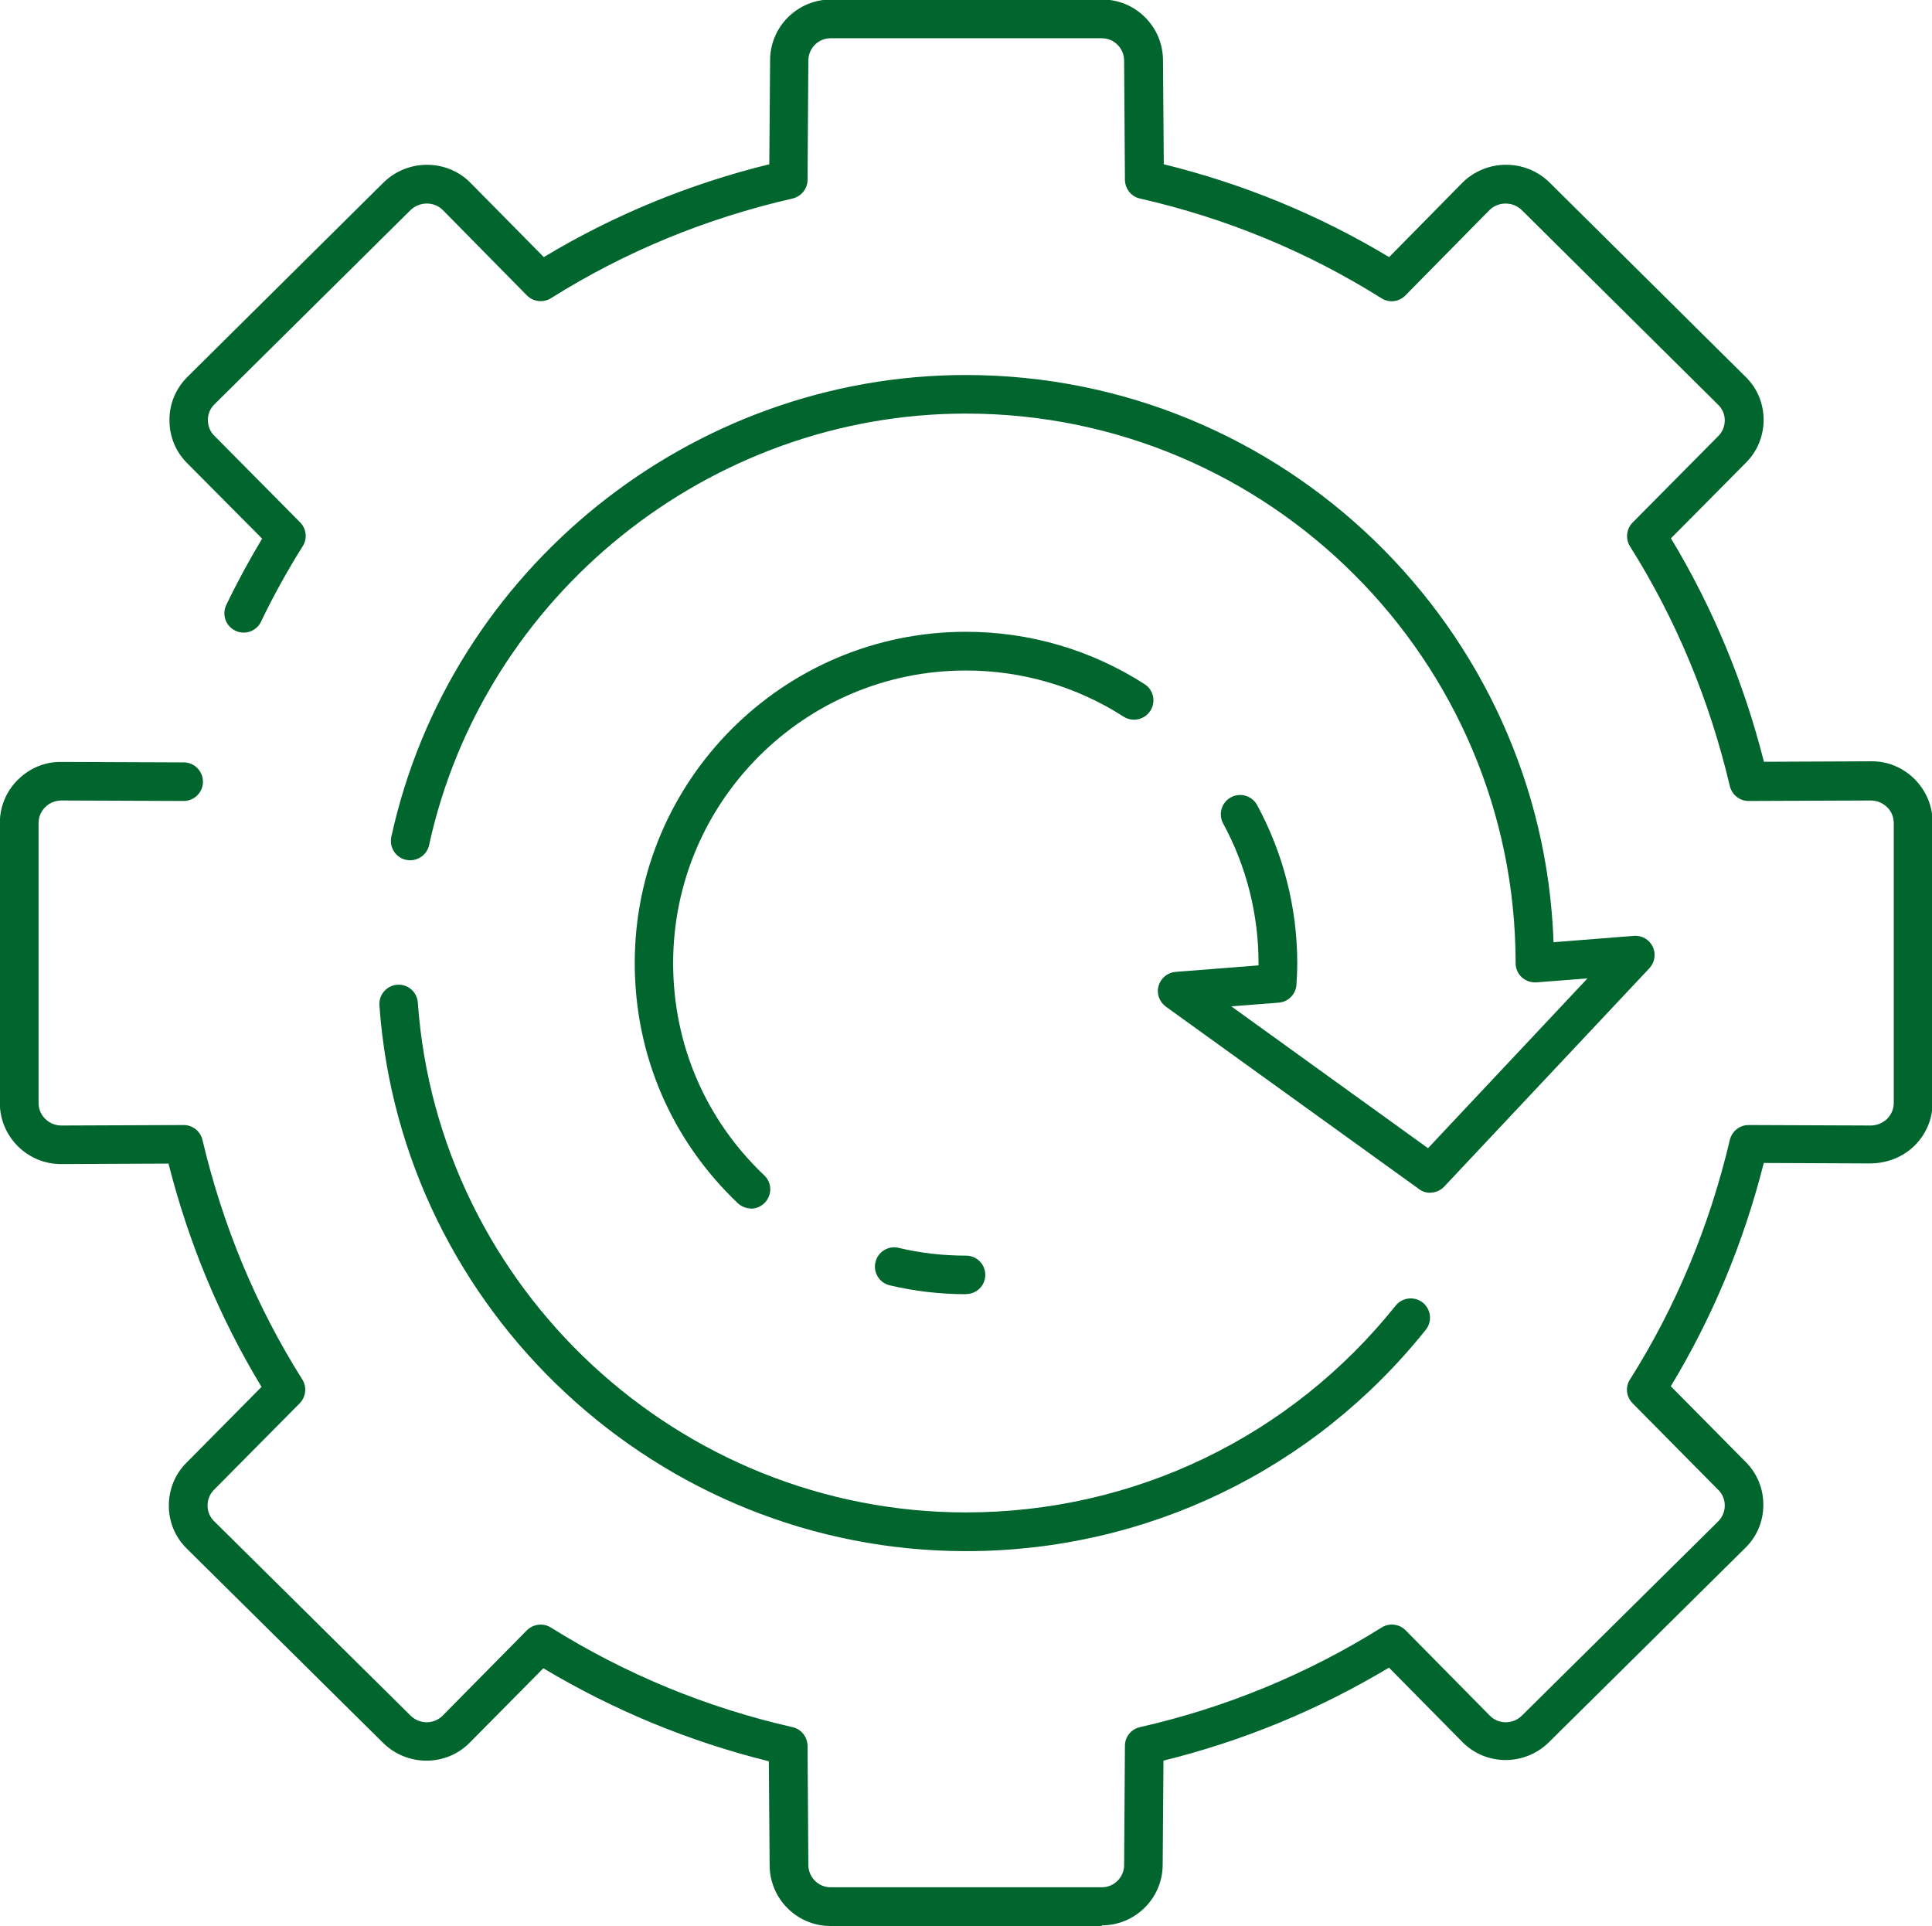 <?xml version="1.0" encoding="UTF-8"?>
<svg xmlns="http://www.w3.org/2000/svg" id="Ebene_2" viewBox="0 0 121.75 121.36">
  <defs>
    <style>.cls-1{fill:#00662d;stroke-width:0px;}</style>
  </defs>
  <g id="Ebene_1-2">
    <path class="cls-1" d="m69.43,121.36h-17.1c-2.11,0-3.83-1.72-3.83-3.84l-.05-6.54c-5.01-1.24-9.78-3.21-14.21-5.86l-4.64,4.69c-1.48,1.5-3.92,1.51-5.44.03l-12.38-12.25c-.73-.71-1.14-1.68-1.14-2.71s.39-2,1.12-2.72l4.72-4.77c-2.62-4.33-4.59-9.05-5.86-14.07l-6.74.03h-.03c-1.03,0-1.99-.4-2.72-1.12-.73-.73-1.14-1.69-1.14-2.73v-17.64c0-1.03.4-2,1.14-2.73.74-.73,1.7-1.14,2.76-1.12l7.69.03c.67,0,1.21.55,1.21,1.22,0,.67-.55,1.21-1.21,1.21h0l-7.7-.03c-.4,0-.76.15-1.03.42-.27.27-.42.62-.42,1v17.64c0,.38.15.74.42,1,.27.27.63.42,1.03.42l7.7-.03h0c.56,0,1.05.39,1.18.94,1.28,5.42,3.39,10.5,6.29,15.09.3.48.23,1.1-.16,1.5l-5.4,5.45c-.27.27-.41.62-.41,1,0,.38.15.73.42.99l12.38,12.25c.56.55,1.46.55,2.01,0l5.31-5.38c.4-.4,1.03-.48,1.51-.18,4.7,2.94,9.82,5.05,15.23,6.28.55.12.94.61.95,1.17l.05,7.5c0,.79.63,1.42,1.4,1.42h17.1c.77,0,1.4-.63,1.4-1.41l.05-7.51c0-.56.4-1.05.95-1.17,5.41-1.23,10.53-3.34,15.23-6.28.48-.3,1.11-.23,1.51.18l5.31,5.38c.54.55,1.45.55,2.01,0l12.37-12.24c.27-.27.42-.62.42-1,0-.38-.14-.73-.41-.99l-5.4-5.46c-.4-.4-.47-1.03-.16-1.5,2.9-4.59,5.01-9.67,6.29-15.09.13-.55.62-.94,1.18-.94h0l7.7.03c.36,0,.76-.15,1.03-.42.27-.27.42-.62.42-1v-17.64c0-.38-.15-.74-.42-1s-.63-.42-1.02-.42h-.01l-7.7.03h0c-.56,0-1.05-.39-1.18-.94-1.28-5.42-3.39-10.5-6.29-15.1-.3-.48-.23-1.1.16-1.5l5.39-5.44c.28-.27.42-.63.42-1.01,0-.37-.15-.72-.42-.98l-12.38-12.27c-.56-.54-1.47-.54-2.03.01l-5.3,5.38c-.4.41-1.03.48-1.51.17-4.66-2.93-9.77-5.04-15.21-6.28-.55-.12-.94-.61-.95-1.18l-.05-7.5c0-.79-.63-1.42-1.4-1.42h-17.1c-.77,0-1.4.63-1.4,1.41l-.05,7.51c0,.57-.4,1.05-.95,1.18-5.43,1.24-10.56,3.35-15.22,6.28-.48.3-1.11.23-1.51-.17l-5.31-5.39c-.54-.54-1.45-.54-2.02,0l-12.36,12.24c-.27.26-.42.61-.42.99,0,.38.14.74.41,1l5.4,5.45c.4.4.47,1.03.17,1.5-.96,1.53-1.85,3.13-2.63,4.76-.29.61-1.02.86-1.62.57-.61-.29-.86-1.02-.57-1.62.68-1.42,1.44-2.82,2.26-4.18l-4.73-4.76c-.73-.73-1.12-1.7-1.11-2.74,0-1.03.42-1.99,1.15-2.71l12.36-12.25c1.52-1.47,3.96-1.46,5.44.02l4.64,4.7c4.4-2.65,9.17-4.61,14.21-5.85l.05-6.55c0-2.11,1.72-3.83,3.83-3.83h17.1c2.11,0,3.83,1.72,3.83,3.84l.05,6.54c5.04,1.24,9.81,3.21,14.2,5.85l4.63-4.7c1.5-1.48,3.94-1.49,5.45-.03l12.37,12.26c.73.7,1.14,1.66,1.15,2.7,0,1.04-.39,2.01-1.13,2.74l-4.71,4.75c2.62,4.34,4.59,9.07,5.86,14.08l6.74-.03c1.03-.02,2.02.39,2.75,1.12.73.73,1.14,1.7,1.14,2.73v17.64c0,1.03-.4,2-1.14,2.73-.74.73-1.73,1.1-2.76,1.12l-6.74-.03c-1.27,5.02-3.24,9.74-5.86,14.07l4.72,4.77c.72.72,1.12,1.69,1.11,2.72,0,1.03-.41,2-1.15,2.71l-12.37,12.24c-1.52,1.49-3.96,1.48-5.44-.02l-4.63-4.69c-4.42,2.65-9.19,4.62-14.21,5.86l-.05,6.55c0,2.11-1.72,3.83-3.83,3.83"></path>
    <path class="cls-1" d="m60.87,81.55c-1.62,0-3.24-.19-4.8-.56-.65-.15-1.06-.81-.9-1.46.15-.65.81-1.06,1.46-.9,1.38.33,2.81.49,4.25.49.67,0,1.21.54,1.21,1.21s-.54,1.21-1.21,1.21"></path>
    <path class="cls-1" d="m47.34,76.15c-.3,0-.6-.11-.84-.33-4.19-3.98-6.5-9.35-6.5-15.14,0-11.51,9.36-20.87,20.87-20.87,4.01,0,7.9,1.14,11.26,3.3.56.36.73,1.11.36,1.68-.36.56-1.11.73-1.68.37-2.97-1.91-6.41-2.91-9.95-2.91-10.17,0-18.44,8.27-18.44,18.44,0,5.11,2.04,9.86,5.74,13.37.49.46.51,1.23.04,1.72-.24.25-.56.38-.88.38"></path>
    <path class="cls-1" d="m90.14,75.16c-.25,0-.5-.07-.71-.23l-15.96-11.5c-.41-.3-.6-.82-.46-1.31.14-.49.57-.84,1.08-.88l5.22-.41s0-.1,0-.14c0-3.08-.77-6.12-2.23-8.8-.32-.59-.1-1.33.49-1.65.59-.32,1.33-.1,1.65.49,1.65,3.04,2.53,6.48,2.53,9.96,0,.45-.02.9-.05,1.35-.04.62-.53,1.1-1.13,1.14l-2.98.23,12.4,8.94,10.05-10.7-3.22.25c-.34.02-.67-.09-.92-.32-.25-.23-.39-.55-.39-.89,0-19.09-15.54-34.63-34.64-34.63-16.16,0-30.39,11.44-33.83,27.19-.14.65-.79,1.07-1.45.93-.66-.14-1.07-.79-.93-1.45,3.68-16.86,18.91-29.1,36.2-29.1,20,0,36.35,15.92,37.04,35.74l5.06-.4c.51-.04.97.23,1.19.68.22.45.13.99-.21,1.36l-12.93,13.76c-.24.25-.56.38-.88.38"></path>
    <path class="cls-1" d="m60.87,97.74c-19.35,0-35.59-15.1-36.96-34.39-.05-.67.46-1.25,1.12-1.3.68-.05,1.25.46,1.3,1.12,1.28,18.02,16.46,32.13,34.54,32.13,10.59,0,20.46-4.75,27.08-13.03.42-.52,1.18-.61,1.71-.19.52.42.61,1.18.19,1.71-7.08,8.86-17.64,13.95-28.97,13.95"></path>
  </g>
</svg>
